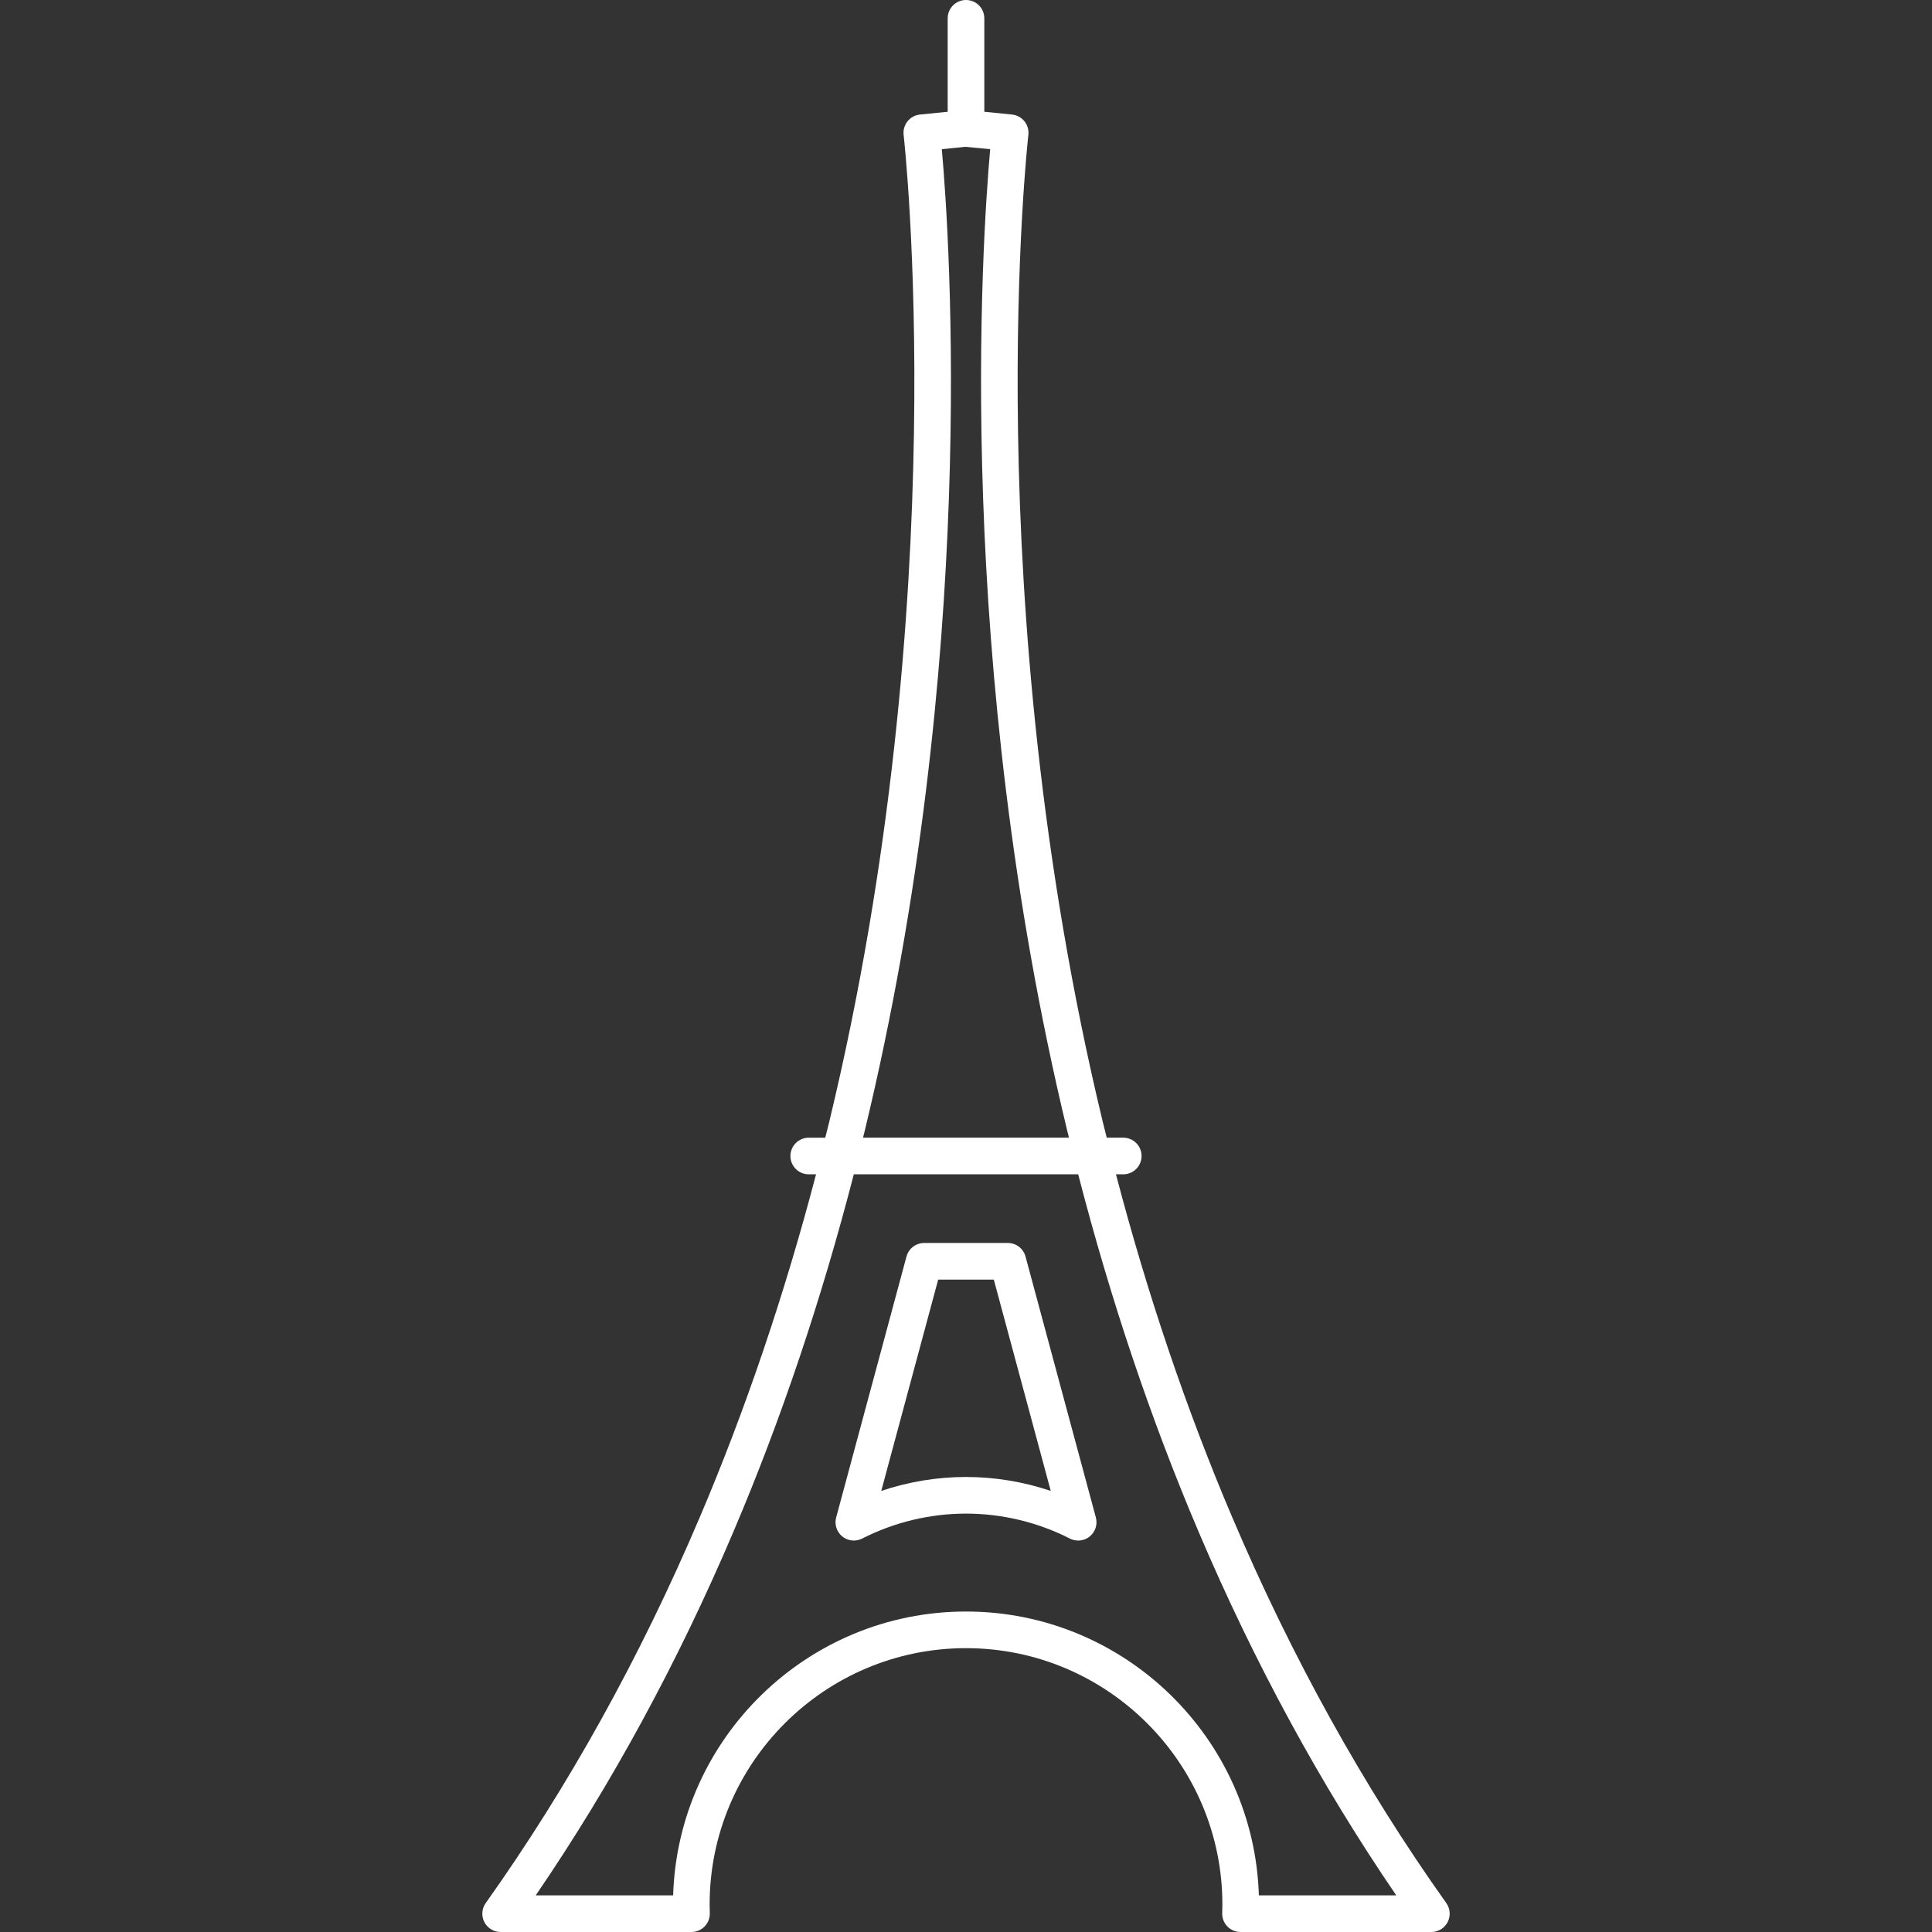 <svg xmlns="http://www.w3.org/2000/svg" xmlns:xlink="http://www.w3.org/1999/xlink" version="1.1" viewBox="0 0 422 422" xml:space="preserve"><rect x="0" y="0" width="422" height="422" fill="#333333" stroke="none"/><g><path d="M315.91,415.682c-18.036-25.363-33.765-53.708-46.749-84.248c-9.987-23.464-18.514-48.622-25.406-74.934h1.595 c2.209,0,4-1.791,4-4s-1.791-4-4-4h-3.608c-0.284-1.148-0.586-2.285-0.864-3.438c-27.564-114.287-16.372-214.6-16.255-215.6 c0.123-1.066-0.186-2.136-0.857-2.971c-0.672-0.835-1.651-1.365-2.718-1.473l-6.048-0.606V4c0-2.209-1.791-4-4-4s-4,1.791-4,4 v20.414l-6.049,0.606c-1.066,0.107-2.046,0.638-2.718,1.473c-0.672,0.835-0.98,1.905-0.857,2.971 c0.117,1,11.311,101.313-16.255,215.6c-0.278,1.152-0.58,2.289-0.864,3.438h-3.608c-2.209,0-4,1.791-4,4s1.791,4,4,4h1.596 c-6.893,26.315-15.42,51.474-25.407,74.935c-12.98,30.534-28.709,58.88-46.748,84.246c-0.867,1.22-0.981,2.822-0.295,4.152 c0.687,1.33,2.058,2.166,3.555,2.166h41.69c1.093,0,2.138-0.447,2.893-1.237c0.755-0.79,1.153-1.854,1.104-2.945 c-0.027-0.601-0.036-1.209-0.036-1.817c0-30.879,25.121-56,56-56s56,25.121,56,56c0,0.61-0.01,1.221-0.036,1.822 c-0.049,1.091,0.351,2.154,1.105,2.942c0.755,0.789,1.799,1.235,2.891,1.235h41.689c1.497,0,2.868-0.836,3.555-2.166 C316.891,418.504,316.777,416.901,315.91,415.682z M188.899,246.938c24.771-102.701,18.605-194.315,16.82-214.354l5.13-0.514 l5.432,0.514c-1.785,20.039-7.95,111.653,16.82,214.354c0.126,0.524,0.265,1.039,0.393,1.563h-44.987 C188.634,247.977,188.773,247.462,188.899,246.938z M274.969,414c-1.06-34.367-29.349-62-63.969-62s-62.908,27.633-63.969,62 h-30.017c16.536-24.193,31.046-50.878,43.186-79.434c10.393-24.417,19.213-50.643,26.295-78.066h49.009 c7.081,27.42,15.901,53.645,26.295,78.065c12.142,28.56,26.651,55.244,43.185,79.435H274.969z" fill="#FFFFFF"/><path d="M224.001,274.458c-0.471-1.746-2.054-2.959-3.862-2.959h-18.275c-1.809,0-3.392,1.213-3.862,2.959l-15.362,57 c-0.411,1.527,0.115,3.152,1.344,4.148c1.229,0.995,2.926,1.176,4.336,0.456c6.991-3.567,14.835-5.452,22.683-5.452 c7.848,0,15.691,1.885,22.683,5.452c0.574,0.293,1.197,0.436,1.816,0.436c0.899,0,1.792-0.303,2.52-0.893 c1.229-0.996,1.755-2.621,1.344-4.148L224.001,274.458z M211.001,322.61c-6.281,0-12.56,1.041-18.513,3.045l12.439-46.156h12.146 l12.439,46.156C223.56,323.651,217.282,322.61,211.001,322.61z" fill="#FFFFFF"/></g></svg>